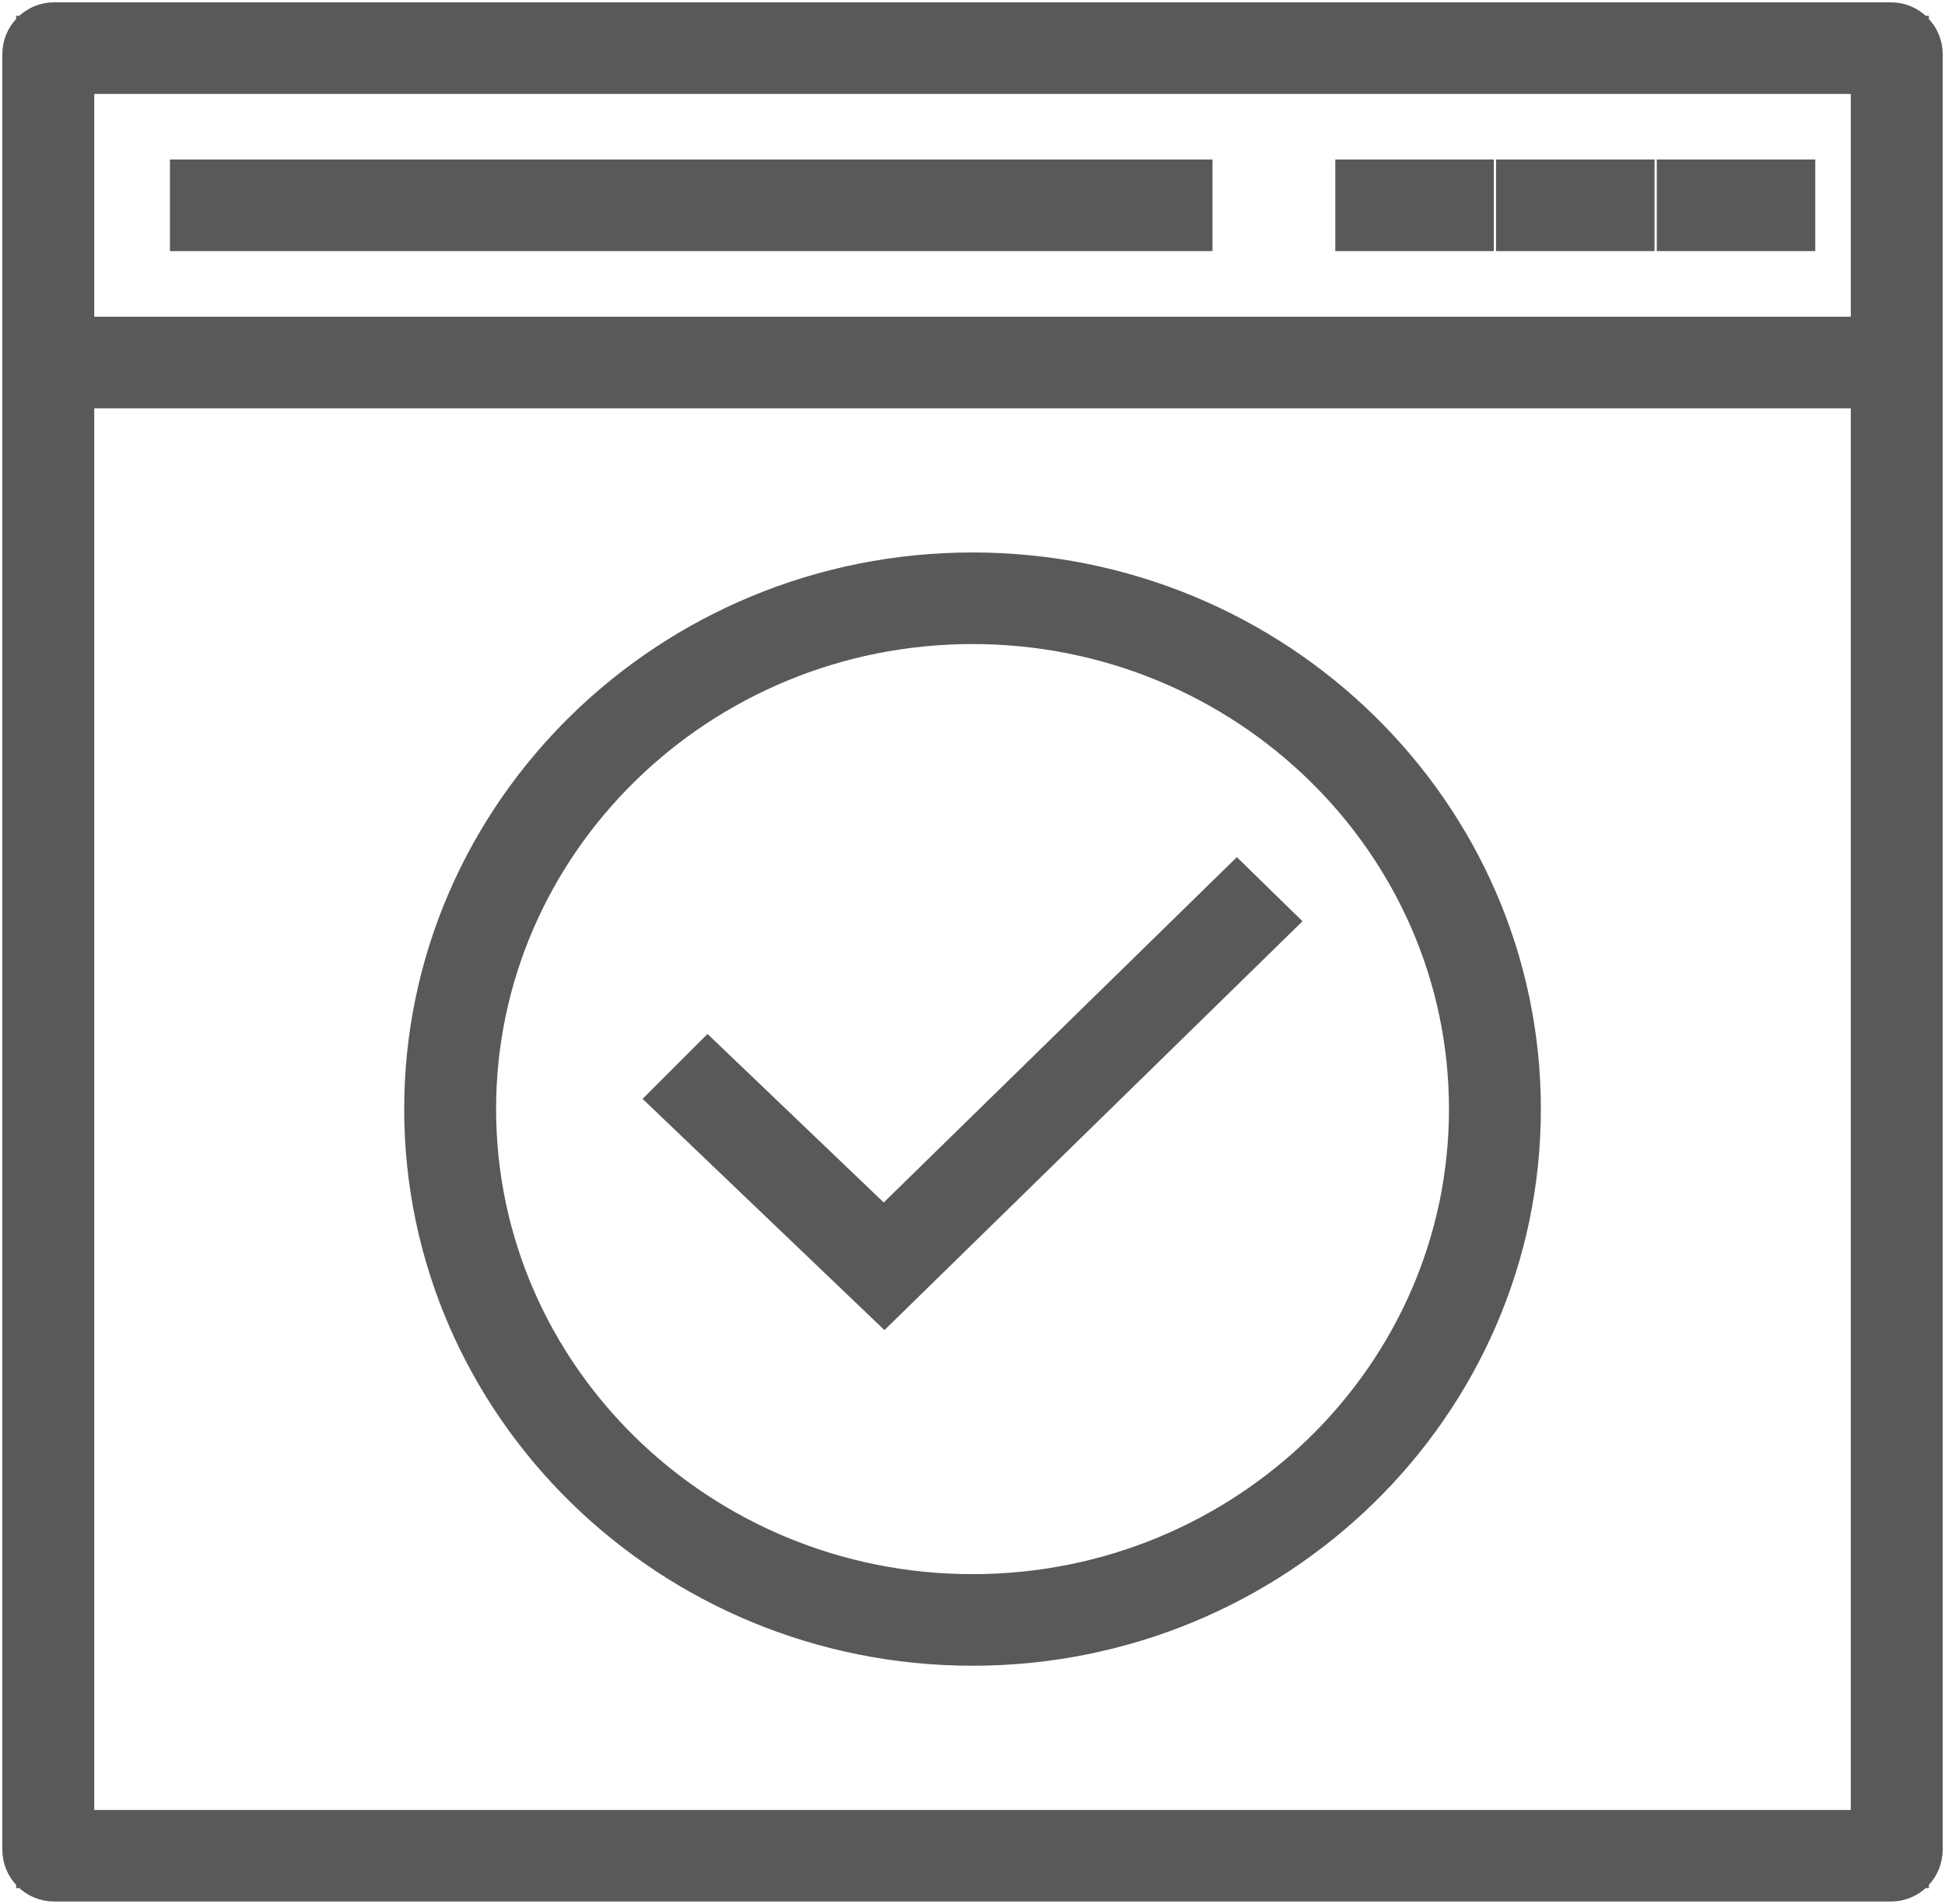 <svg xmlns="http://www.w3.org/2000/svg" width="94" height="92" viewBox="0 0 94 92"><path fill="none" stroke="#58595B" stroke-width="3.775" d="M223.711,401.247 L177.101,401.247 L177.101,400.595 L223.711,400.595 L223.711,401.247 Z M237.306,401.247 L233.421,401.247 L233.421,400.595 L237.306,400.595 L237.306,401.247 Z M245.075,401.247 L241.189,401.247 L241.189,400.595 L245.075,400.595 L245.075,401.247 Z M252.843,401.247 L248.958,401.247 L248.958,400.595 L252.843,400.595 L252.843,401.247 Z M209.73,452.649 L200.755,444.07 L201.222,443.603 L209.725,451.733 L226.777,435.059 L227.248,435.519 L209.73,452.649 Z M214.002,420.235 C200.264,420.235 189.088,431.163 189.088,444.595 C189.088,458.027 200.264,468.955 214.002,468.955 C227.739,468.955 238.915,458.027 238.915,444.595 C238.915,431.163 227.739,420.235 214.002,420.235 Z M214.002,469.606 C199.897,469.606 188.422,458.386 188.422,444.595 C188.422,430.804 199.897,419.584 214.002,419.584 C228.106,419.584 239.581,430.804 239.581,444.595 C239.581,458.386 228.106,469.606 214.002,469.606 Z M169.667,408.192 L258.334,408.192 L258.334,393.651 L169.667,393.651 L169.667,408.192 Z M169.667,480.35 L258.334,480.35 L258.334,408.842 L169.667,408.842 L169.667,480.35 Z M258.387,481 L169.613,481 C169.275,481 169,480.724 169,480.382 L169,393.618 C169,393.276 169.275,393 169.613,393 L258.387,393 C258.726,393 259,393.276 259,393.618 L259,480.382 C259,480.724 258.726,481 258.387,481 Z" transform="translate(-167 -391)"/></svg>